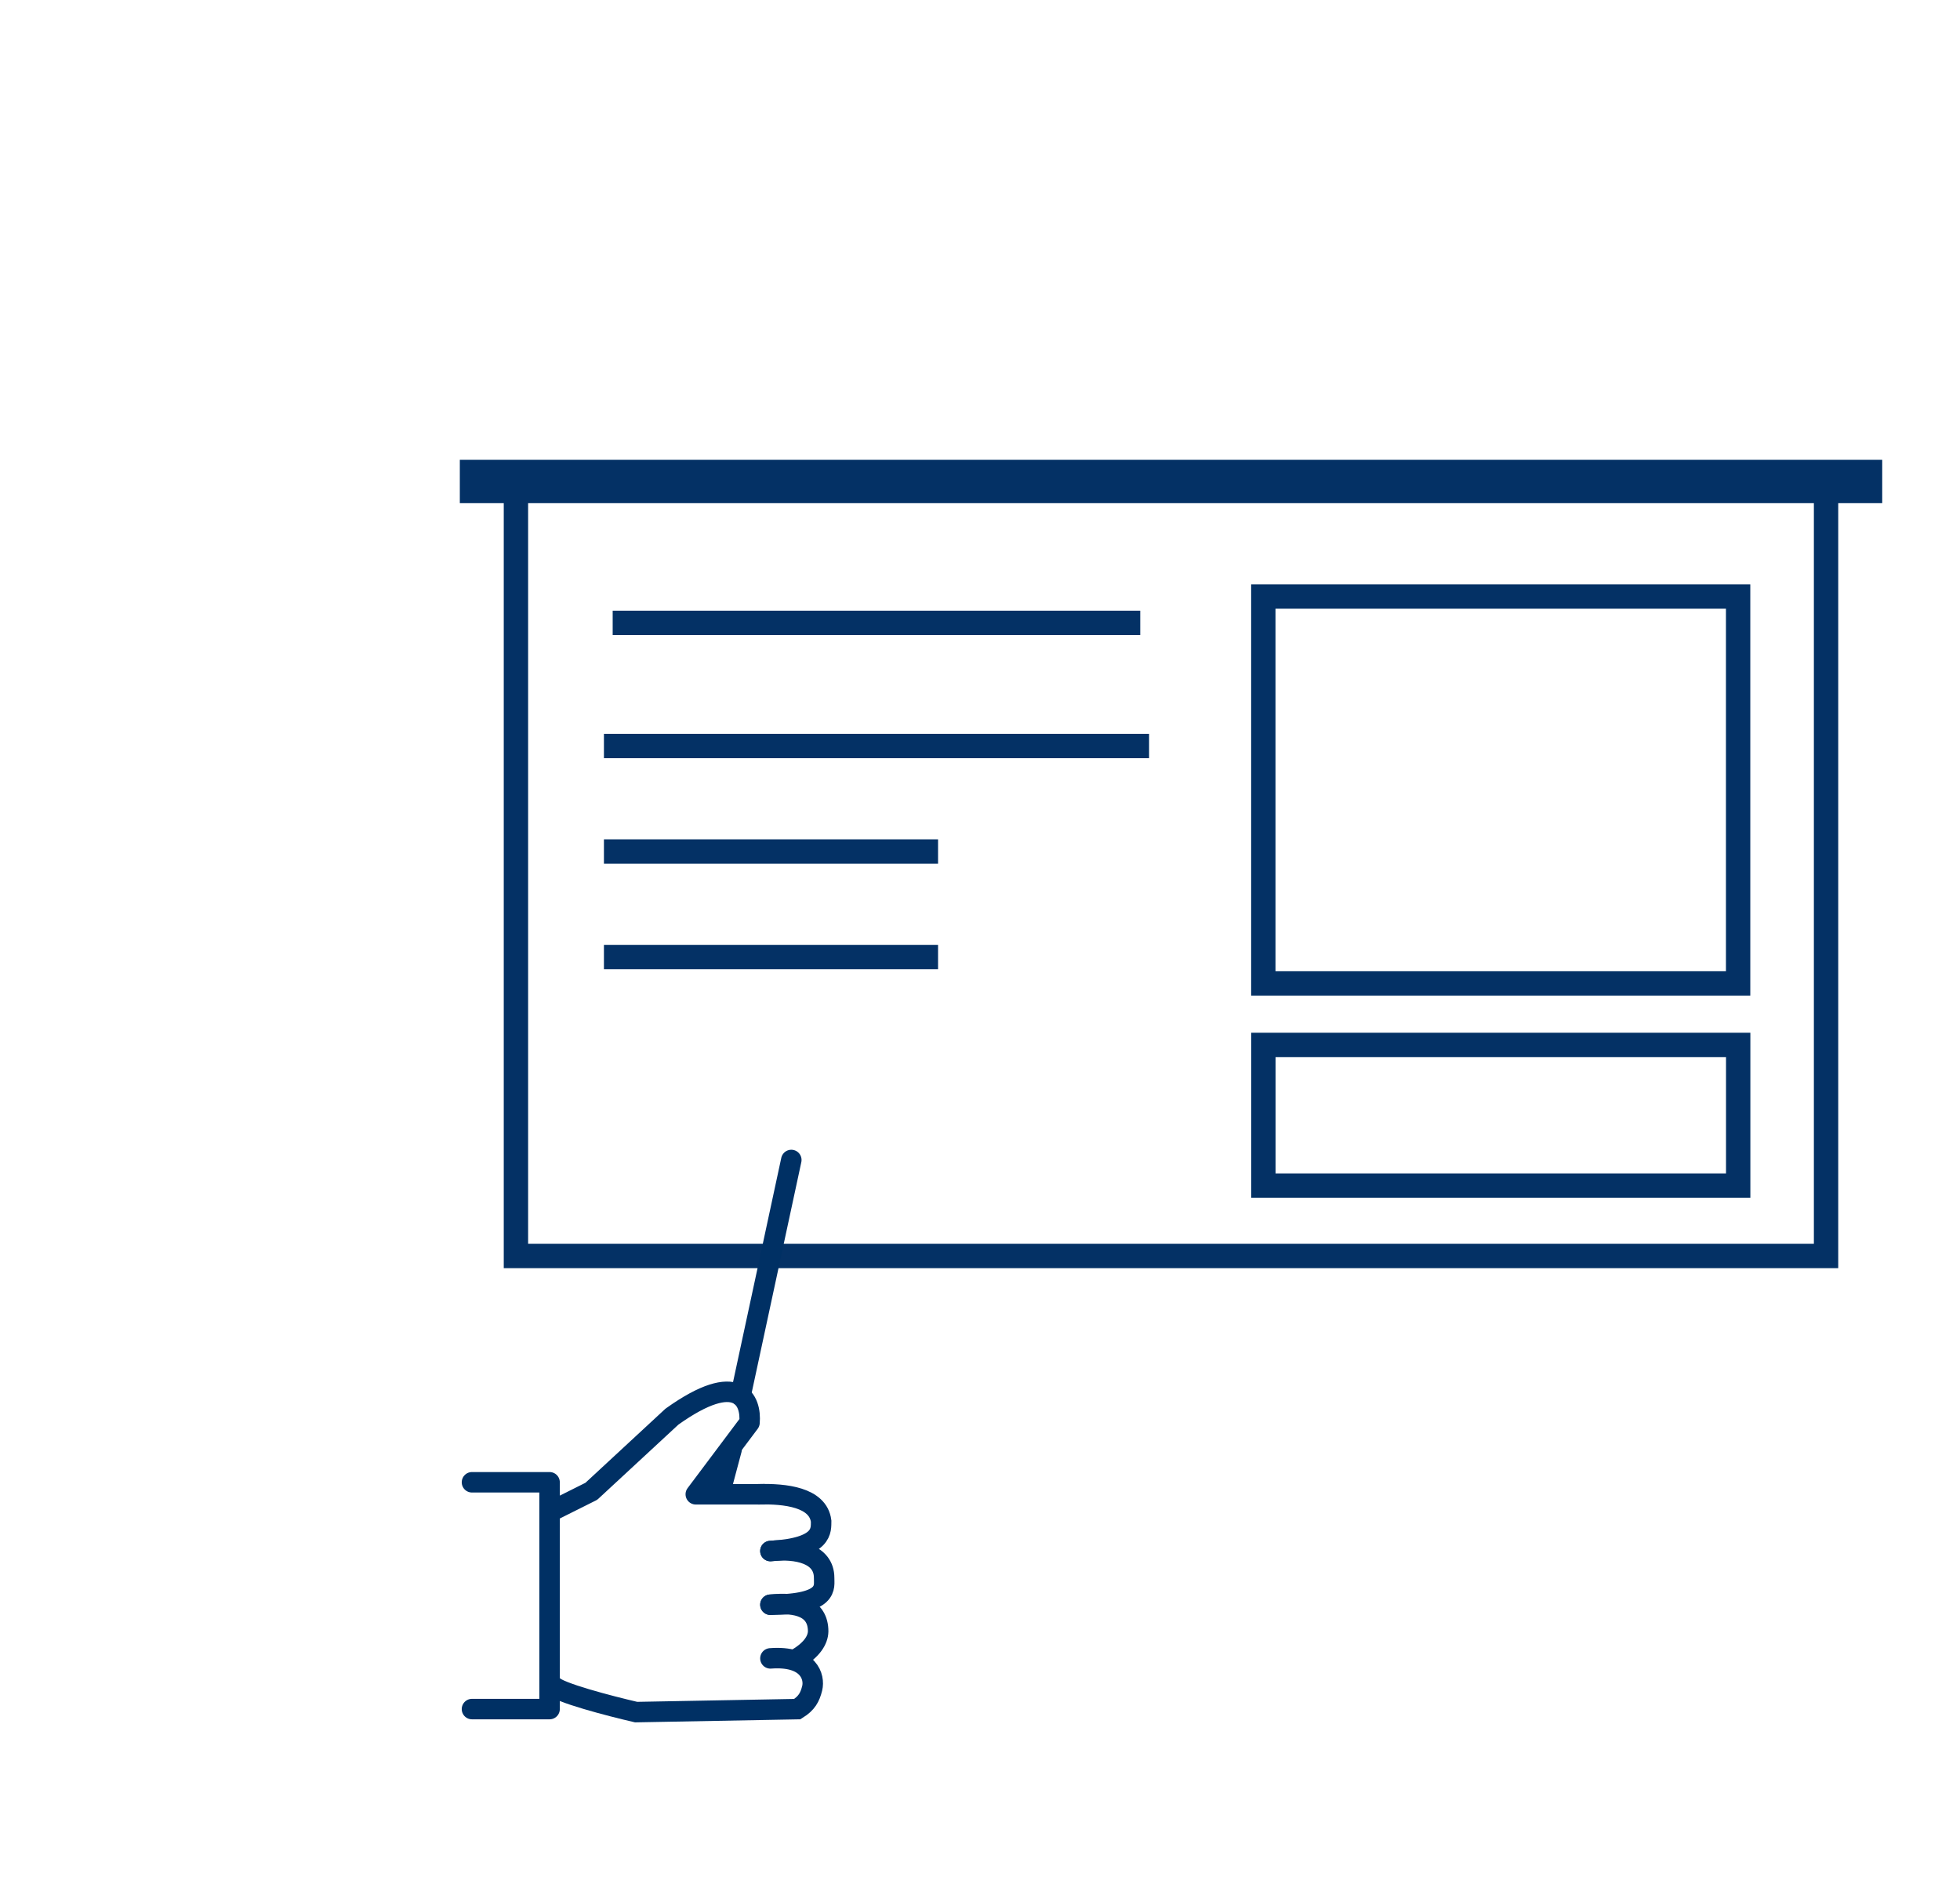 <?xml version="1.0" encoding="UTF-8"?>
<svg xmlns="http://www.w3.org/2000/svg" width="147" height="141" viewBox="0 0 147 141" fill="none">
  <path d="M140.253 36.825H35.4V35.4H140.253V36.825Z" fill="#043165" stroke="#043165" stroke-width="1.826"></path>
  <path d="M38.695 37.487V94.2H136.954V37.487M94.749 44.741V73.757H112.554H130.359V44.741H94.749Z" stroke="#043165" stroke-width="1.826"></path>
  <path d="M130.364 78.369H94.754V88.92H130.364V78.369Z" stroke="#043165" stroke-width="1.826"></path>
  <g filter="url(#filter0_dddddd_1438_68763)">
    <path d="M45.951 46.715H85.518" stroke="#043165" stroke-width="1.826"></path>
  </g>
  <path d="M45.295 55.951H86.181M45.295 63.864H70.354M45.295 71.778H70.354" stroke="#043165" stroke-width="1.826"></path>
  <path d="M54.87 108.709L53.975 112.066" stroke="#003064" stroke-width="1.536" stroke-linecap="round"></path>
  <path d="M59.348 87L55.543 104.682" stroke="#003064" stroke-width="1.536" stroke-linecap="round"></path>
  <path d="M35.398 111.173H41.218V128.183H35.398" stroke="#003064" stroke-width="1.536" stroke-linecap="round" stroke-linejoin="round"></path>
  <path d="M57.781 124.381C60.691 124.158 61.116 125.807 60.914 126.619C60.747 127.294 60.506 127.746 59.795 128.186L47.709 128.41C45.769 127.962 41.8 126.933 41.441 126.396" stroke="#003064" stroke-width="1.536" stroke-linecap="round"></path>
  <path d="M57.781 120.357C59.796 120.132 61.362 120.572 61.362 122.359C61.345 122.992 60.915 123.717 59.796 124.384" stroke="#003064" stroke-width="1.536" stroke-linecap="round"></path>
  <path d="M57.781 116.33C59.796 116.105 61.81 116.553 61.81 118.34C61.793 118.973 62.258 120.354 57.781 120.354" stroke="#003064" stroke-width="1.536" stroke-linecap="round"></path>
  <path d="M56.885 112.073C58.899 112.014 61.361 112.297 61.585 114.088C61.568 114.721 61.809 116.103 57.78 116.33" stroke="#003064" stroke-width="1.536" stroke-linecap="round"></path>
  <path d="M57.332 112.073H52.184L56.213 106.701C56.362 105.059 55.407 102.672 50.393 106.253L44.35 111.849L41.664 113.192" stroke="#003064" stroke-width="1.536" stroke-linecap="round" stroke-linejoin="round"></path>
  <defs>
    <filter id="filter0_dddddd_1438_68763" x="0.976" y="0.828" width="129.516" height="91.776" color-interpolation-filters="sRGB">
      <feFlood flood-opacity="0" result="BackgroundImageFix"></feFlood>
      <feColorMatrix in="SourceAlpha" type="matrix" values="0 0 0 0 0 0 0 0 0 0 0 0 0 0 0 0 0 0 127 0" result="hardAlpha"></feColorMatrix>
      <feOffset></feOffset>
      <feGaussianBlur stdDeviation="0.535"></feGaussianBlur>
      <feColorMatrix type="matrix" values="0 0 0 0 1 0 0 0 0 1 0 0 0 0 1 0 0 0 1 0"></feColorMatrix>
      <feBlend mode="normal" in2="BackgroundImageFix" result="effect1_dropShadow_1438_68763"></feBlend>
      <feColorMatrix in="SourceAlpha" type="matrix" values="0 0 0 0 0 0 0 0 0 0 0 0 0 0 0 0 0 0 127 0" result="hardAlpha"></feColorMatrix>
      <feOffset></feOffset>
      <feGaussianBlur stdDeviation="1.071"></feGaussianBlur>
      <feColorMatrix type="matrix" values="0 0 0 0 1 0 0 0 0 1 0 0 0 0 1 0 0 0 1 0"></feColorMatrix>
      <feBlend mode="normal" in2="effect1_dropShadow_1438_68763" result="effect2_dropShadow_1438_68763"></feBlend>
      <feColorMatrix in="SourceAlpha" type="matrix" values="0 0 0 0 0 0 0 0 0 0 0 0 0 0 0 0 0 0 127 0" result="hardAlpha"></feColorMatrix>
      <feOffset></feOffset>
      <feGaussianBlur stdDeviation="3.748"></feGaussianBlur>
      <feColorMatrix type="matrix" values="0 0 0 0 1 0 0 0 0 1 0 0 0 0 1 0 0 0 1 0"></feColorMatrix>
      <feBlend mode="normal" in2="effect2_dropShadow_1438_68763" result="effect3_dropShadow_1438_68763"></feBlend>
      <feColorMatrix in="SourceAlpha" type="matrix" values="0 0 0 0 0 0 0 0 0 0 0 0 0 0 0 0 0 0 127 0" result="hardAlpha"></feColorMatrix>
      <feOffset></feOffset>
      <feGaussianBlur stdDeviation="7.496"></feGaussianBlur>
      <feColorMatrix type="matrix" values="0 0 0 0 1 0 0 0 0 1 0 0 0 0 1 0 0 0 1 0"></feColorMatrix>
      <feBlend mode="normal" in2="effect3_dropShadow_1438_68763" result="effect4_dropShadow_1438_68763"></feBlend>
      <feColorMatrix in="SourceAlpha" type="matrix" values="0 0 0 0 0 0 0 0 0 0 0 0 0 0 0 0 0 0 127 0" result="hardAlpha"></feColorMatrix>
      <feOffset></feOffset>
      <feGaussianBlur stdDeviation="12.85"></feGaussianBlur>
      <feColorMatrix type="matrix" values="0 0 0 0 1 0 0 0 0 1 0 0 0 0 1 0 0 0 1 0"></feColorMatrix>
      <feBlend mode="normal" in2="effect4_dropShadow_1438_68763" result="effect5_dropShadow_1438_68763"></feBlend>
      <feColorMatrix in="SourceAlpha" type="matrix" values="0 0 0 0 0 0 0 0 0 0 0 0 0 0 0 0 0 0 127 0" result="hardAlpha"></feColorMatrix>
      <feOffset></feOffset>
      <feGaussianBlur stdDeviation="22.487"></feGaussianBlur>
      <feColorMatrix type="matrix" values="0 0 0 0 1 0 0 0 0 1 0 0 0 0 1 0 0 0 1 0"></feColorMatrix>
      <feBlend mode="normal" in2="effect5_dropShadow_1438_68763" result="effect6_dropShadow_1438_68763"></feBlend>
      <feBlend mode="normal" in="SourceGraphic" in2="effect6_dropShadow_1438_68763" result="shape"></feBlend>
    </filter>
  </defs>
</svg>
